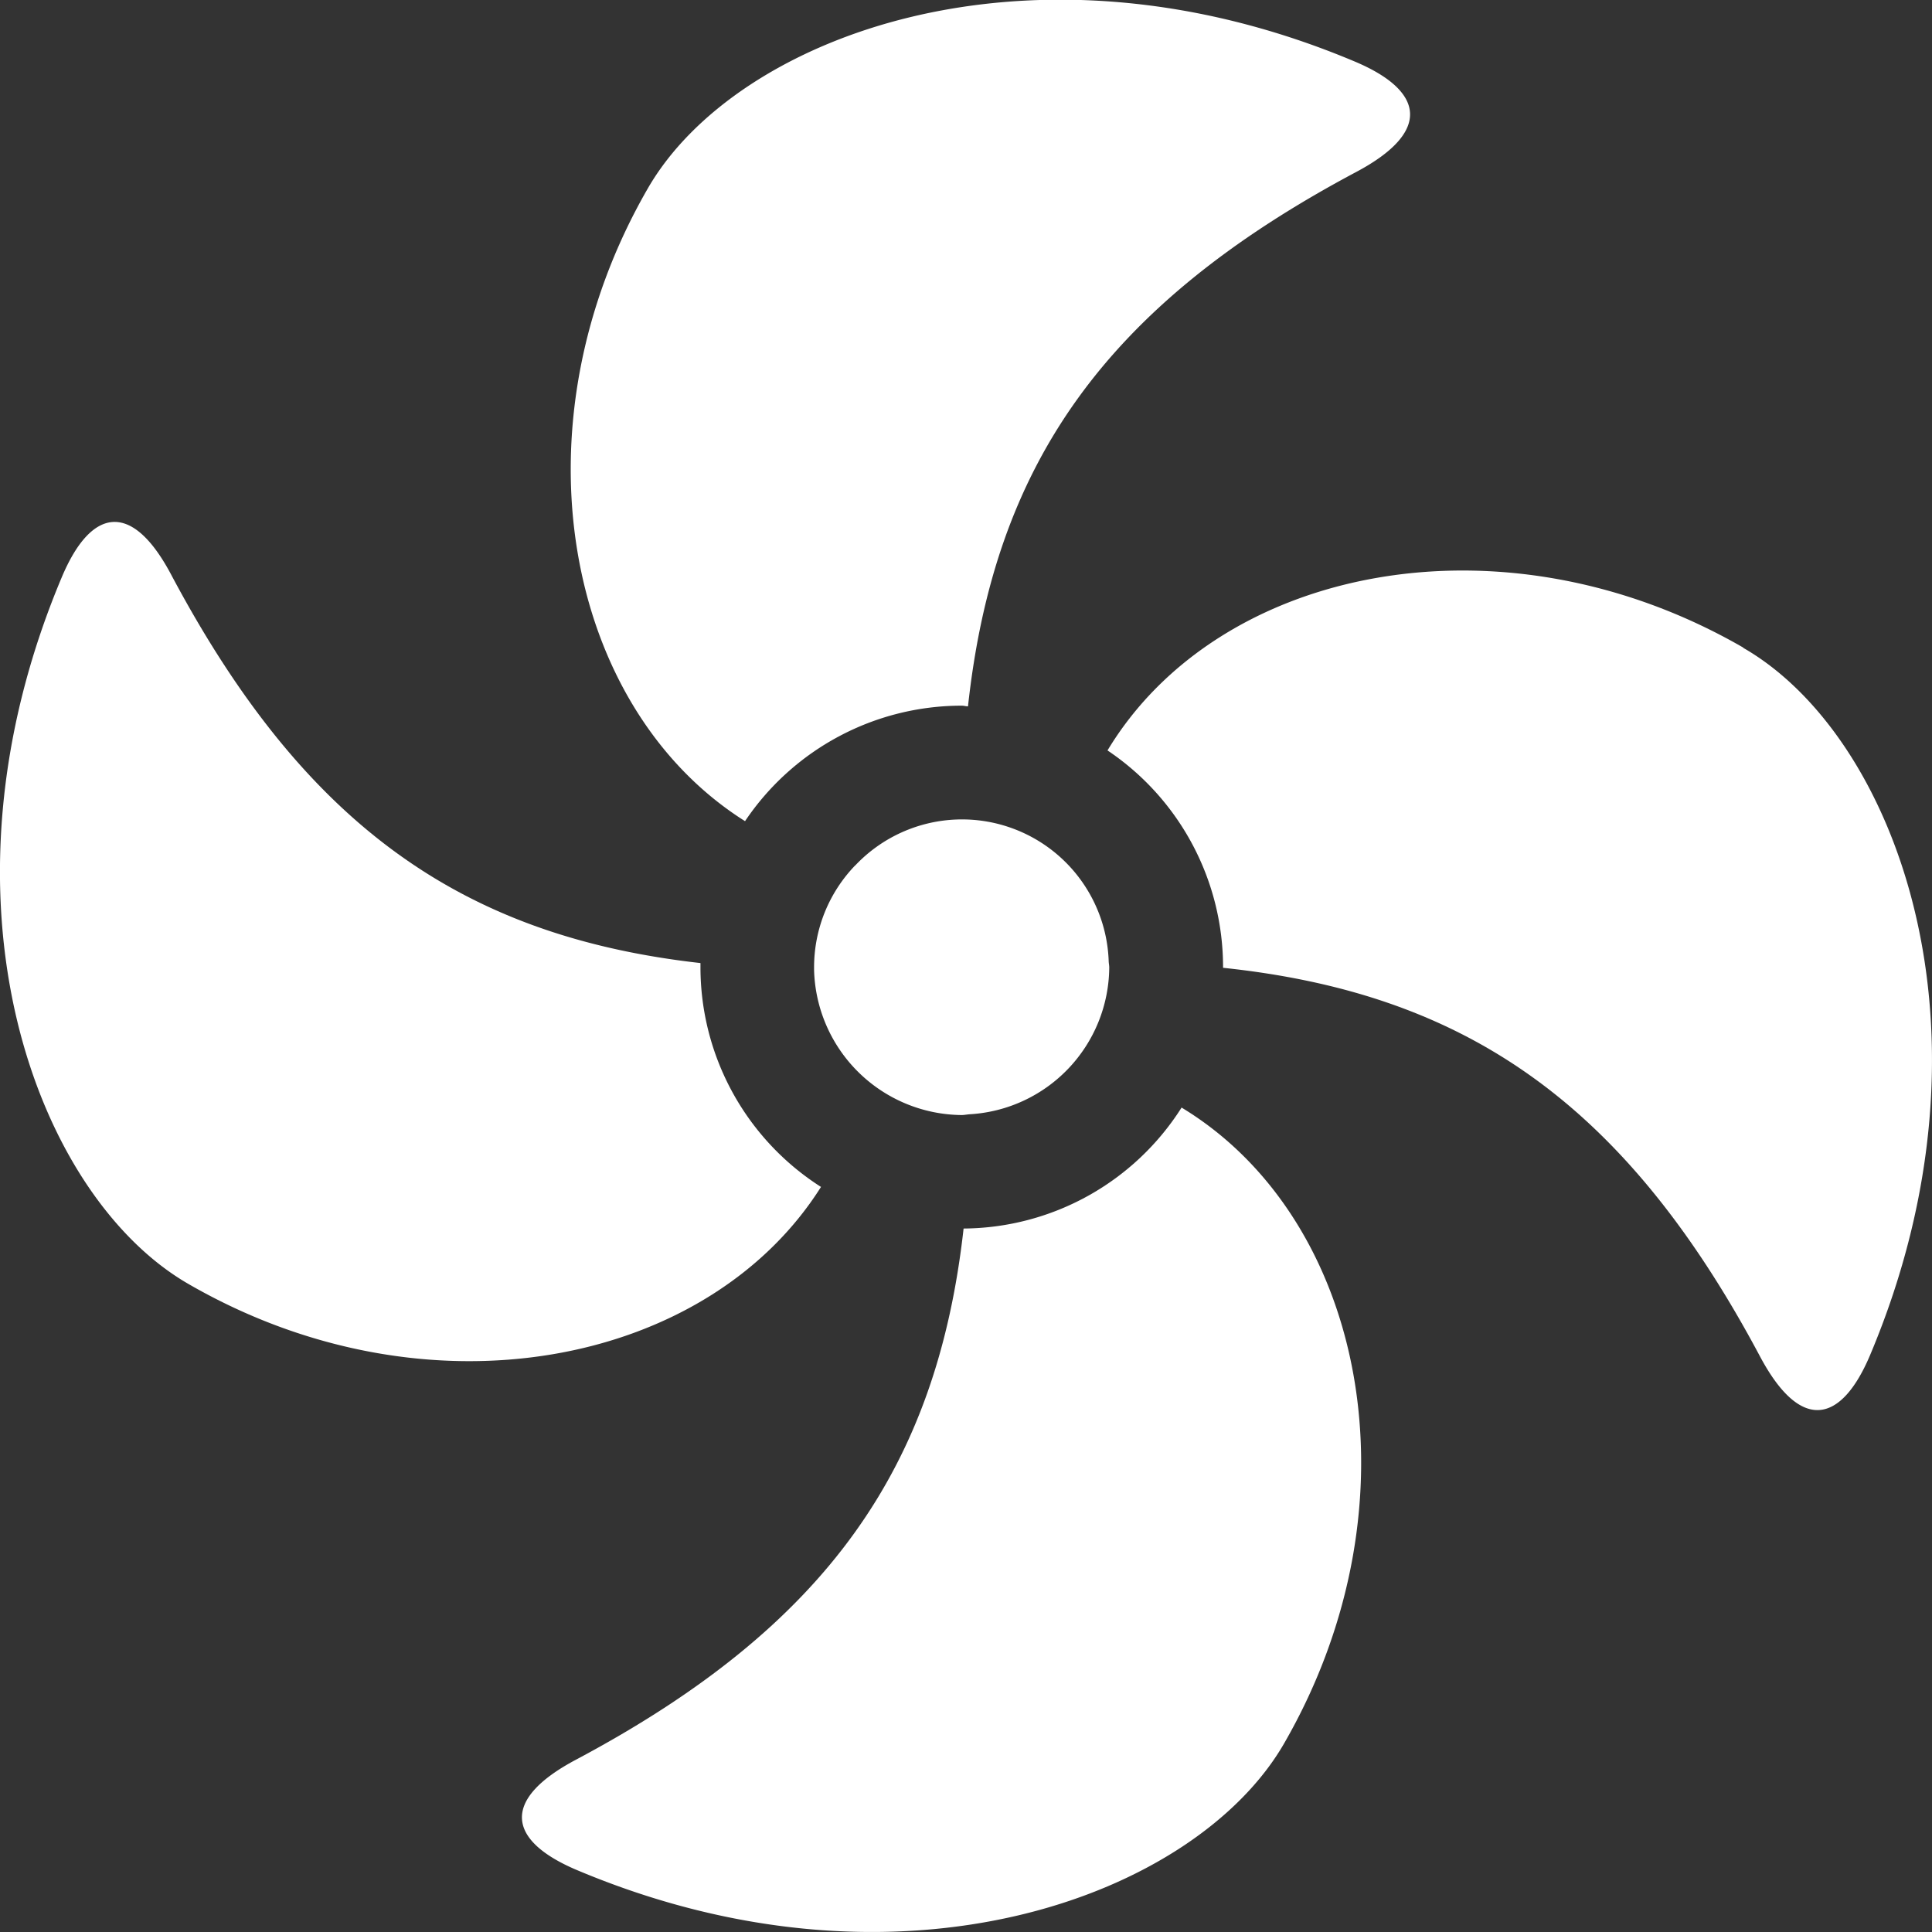 <svg xmlns="http://www.w3.org/2000/svg" xmlns:xlink="http://www.w3.org/1999/xlink" viewBox="0 0 28.958 28.959"><rect x="0" y="0" width="28.958" height="28.959" fill="#333333" stroke="none"/><defs><style>.ba73d5d4-49e2-481e-84eb-b6b0389edc5f{fill:none;}.effb9167-1d84-4ef0-9a48-e7fcd63c7160{clip-path:url(#b656adff-4f0e-4326-9064-6093b140aba0);}.ad9b41b7-84c3-49e3-8917-52643632ab86{fill:#fff;}</style><clipPath id="b656adff-4f0e-4326-9064-6093b140aba0" transform="translate(-1.124 -1.123)"><rect class="ba73d5d4-49e2-481e-84eb-b6b0389edc5f" width="31.206" height="31.204"/></clipPath></defs><g id="ae9f1352-81ec-4c6e-b591-2b719f159865" data-name="Layer 2"><g id="e6a43374-e6b0-4b14-9250-07693fdfeb2b" data-name="Layer 1"><g class="effb9167-1d84-4ef0-9a48-e7fcd63c7160"><path class="ad9b41b7-84c3-49e3-8917-52643632ab86" d="M12.291,13.431A3.914,3.914,0,0,1,15.539,11.7c.033,0,.062.01.094.01.392-3.6,2.025-5.991,5.82-8.01,1.143-.608,1.01-1.219-.019-1.653-4.866-2.052-9.286-.382-10.6,1.9C8.771,7.524,9.6,11.735,12.291,13.431" transform="translate(-1.124 -1.123)"/><path class="ad9b41b7-84c3-49e3-8917-52643632ab86" d="M18.835,17.723a3.9,3.9,0,0,1-3.268,1.814c-.4,3.571-2.033,5.953-5.813,7.963-1.144.608-1.011,1.219.018,1.653,4.869,2.051,9.286.381,10.6-1.9,2.08-3.609,1.217-7.865-1.541-9.531" transform="translate(-1.124 -1.123)"/><path class="ad9b41b7-84c3-49e3-8917-52643632ab86" d="M13.432,18.915a3.907,3.907,0,0,1-1.809-3.293c0-.023,0-.041,0-.064-3.549-.4-5.918-2.041-7.922-5.8C3.1,8.608,2.486,8.741,2.052,9.77c-2.052,4.868-.382,9.288,1.9,10.6,3.572,2.061,7.781,1.235,9.479-1.459" transform="translate(-1.124 -1.123)"/><path class="ad9b41b7-84c3-49e3-8917-52643632ab86" d="M27.254,10.83c-3.608-2.082-7.866-1.22-9.53,1.541a3.911,3.911,0,0,1,1.732,3.252v.006c3.618.381,6.018,2.014,8.046,5.821.609,1.146,1.218,1.012,1.652-.016,2.051-4.869.381-9.289-1.9-10.6" transform="translate(-1.124 -1.123)"/><path class="ad9b41b7-84c3-49e3-8917-52643632ab86" d="M13.943,14.093a2.2,2.2,0,0,0-.617,1.528c0,.015,0,.029,0,.043a2.233,2.233,0,0,0,2.211,2.172c.043,0,.084-.01.127-.012a2.22,2.22,0,0,0,2.086-2.2c0-.028-.006-.057-.008-.086a2.2,2.2,0,0,0-3.8-1.442" transform="translate(-1.124 -1.123)"/></g></g></g></svg>